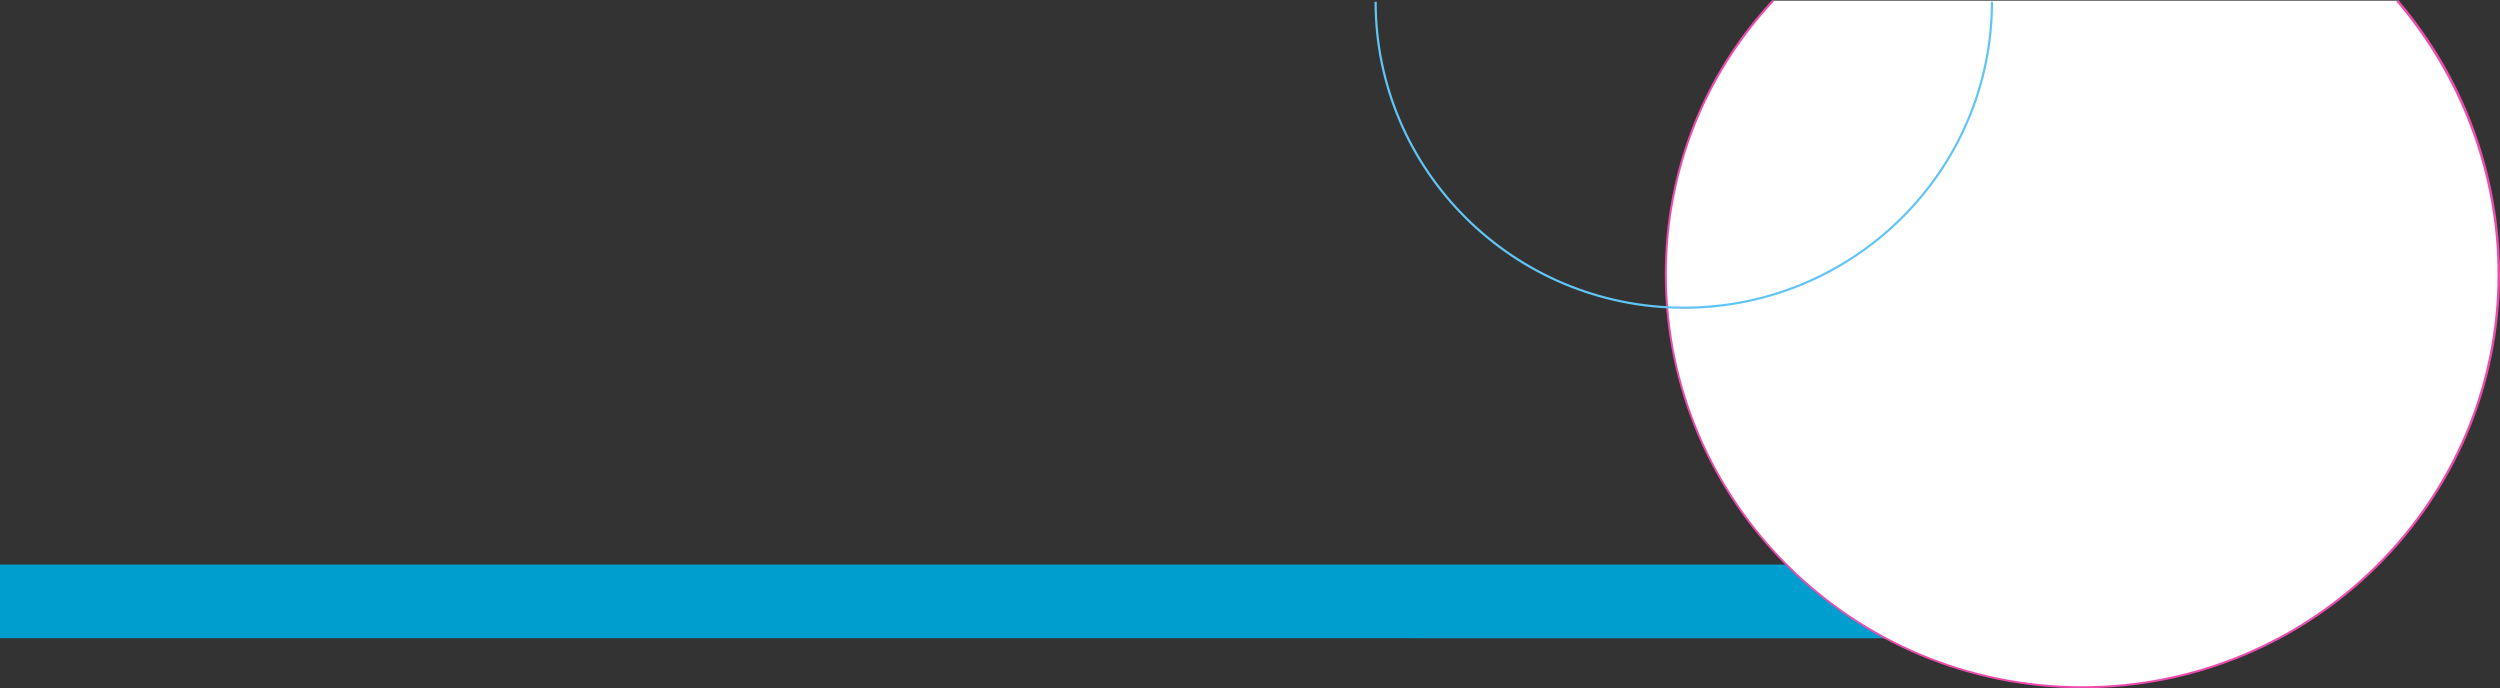 <?xml version="1.0" encoding="utf-8"?>
<!-- Generator: Adobe Illustrator 27.5.0, SVG Export Plug-In . SVG Version: 6.00 Build 0)  -->
<svg version="1.1" id="Layer_1" xmlns="http://www.w3.org/2000/svg" xmlns:xlink="http://www.w3.org/1999/xlink" x="0px" y="0px"
	 viewBox="0 0 1119.5 308.3" style="enable-background:new 0 0 1119.5 308.3;" xml:space="preserve">
<rect x="0" y="0" width="1119.5" height="308.3" fill="#333333" stroke="none"/>
<style type="text/css">
	.st0{fill:#009DCF;}
	.st1{fill:#FFFFFF;}
	.st2{fill:#ED4CAE;}
	.st3{fill:#61C5F4;}
</style>
<path class="st0" d="M0,252.8h864v33H0V252.8z"/>
<g>
	<path class="st1" d="M794,0.3c-30.4,32.6-48,75.5-48,122.4c0,102.2,83.5,185,186.5,185s186.5-82.8,186.5-185
		c0-47-17.6-89.8-45.4-122.4"/>
	<path class="st2" d="M932.5,308.2c-103.1,0-187-83.2-187-185.5c0-45.9,17.1-89.5,48.1-122.7l0.7,0.7
		c-30.9,33.1-47.9,76.4-47.9,122.1c0,101.7,83.4,184.5,186,184.5s186-82.8,186-184.5c0-44.5-16.1-87.8-45.3-122.1L1074,0
		c29.4,34.4,45.5,78,45.5,122.7C1119.5,225,1035.6,308.2,932.5,308.2z"/>
</g>
<path class="st3" d="M754,138.3c-76.4,0-138.5-61.7-138.5-137.5h1c0,75.3,61.7,136.5,137.5,136.5S891.5,76.1,891.5,0.8h1
	C892.5,76.6,830.4,138.3,754,138.3z"/>
</svg>
